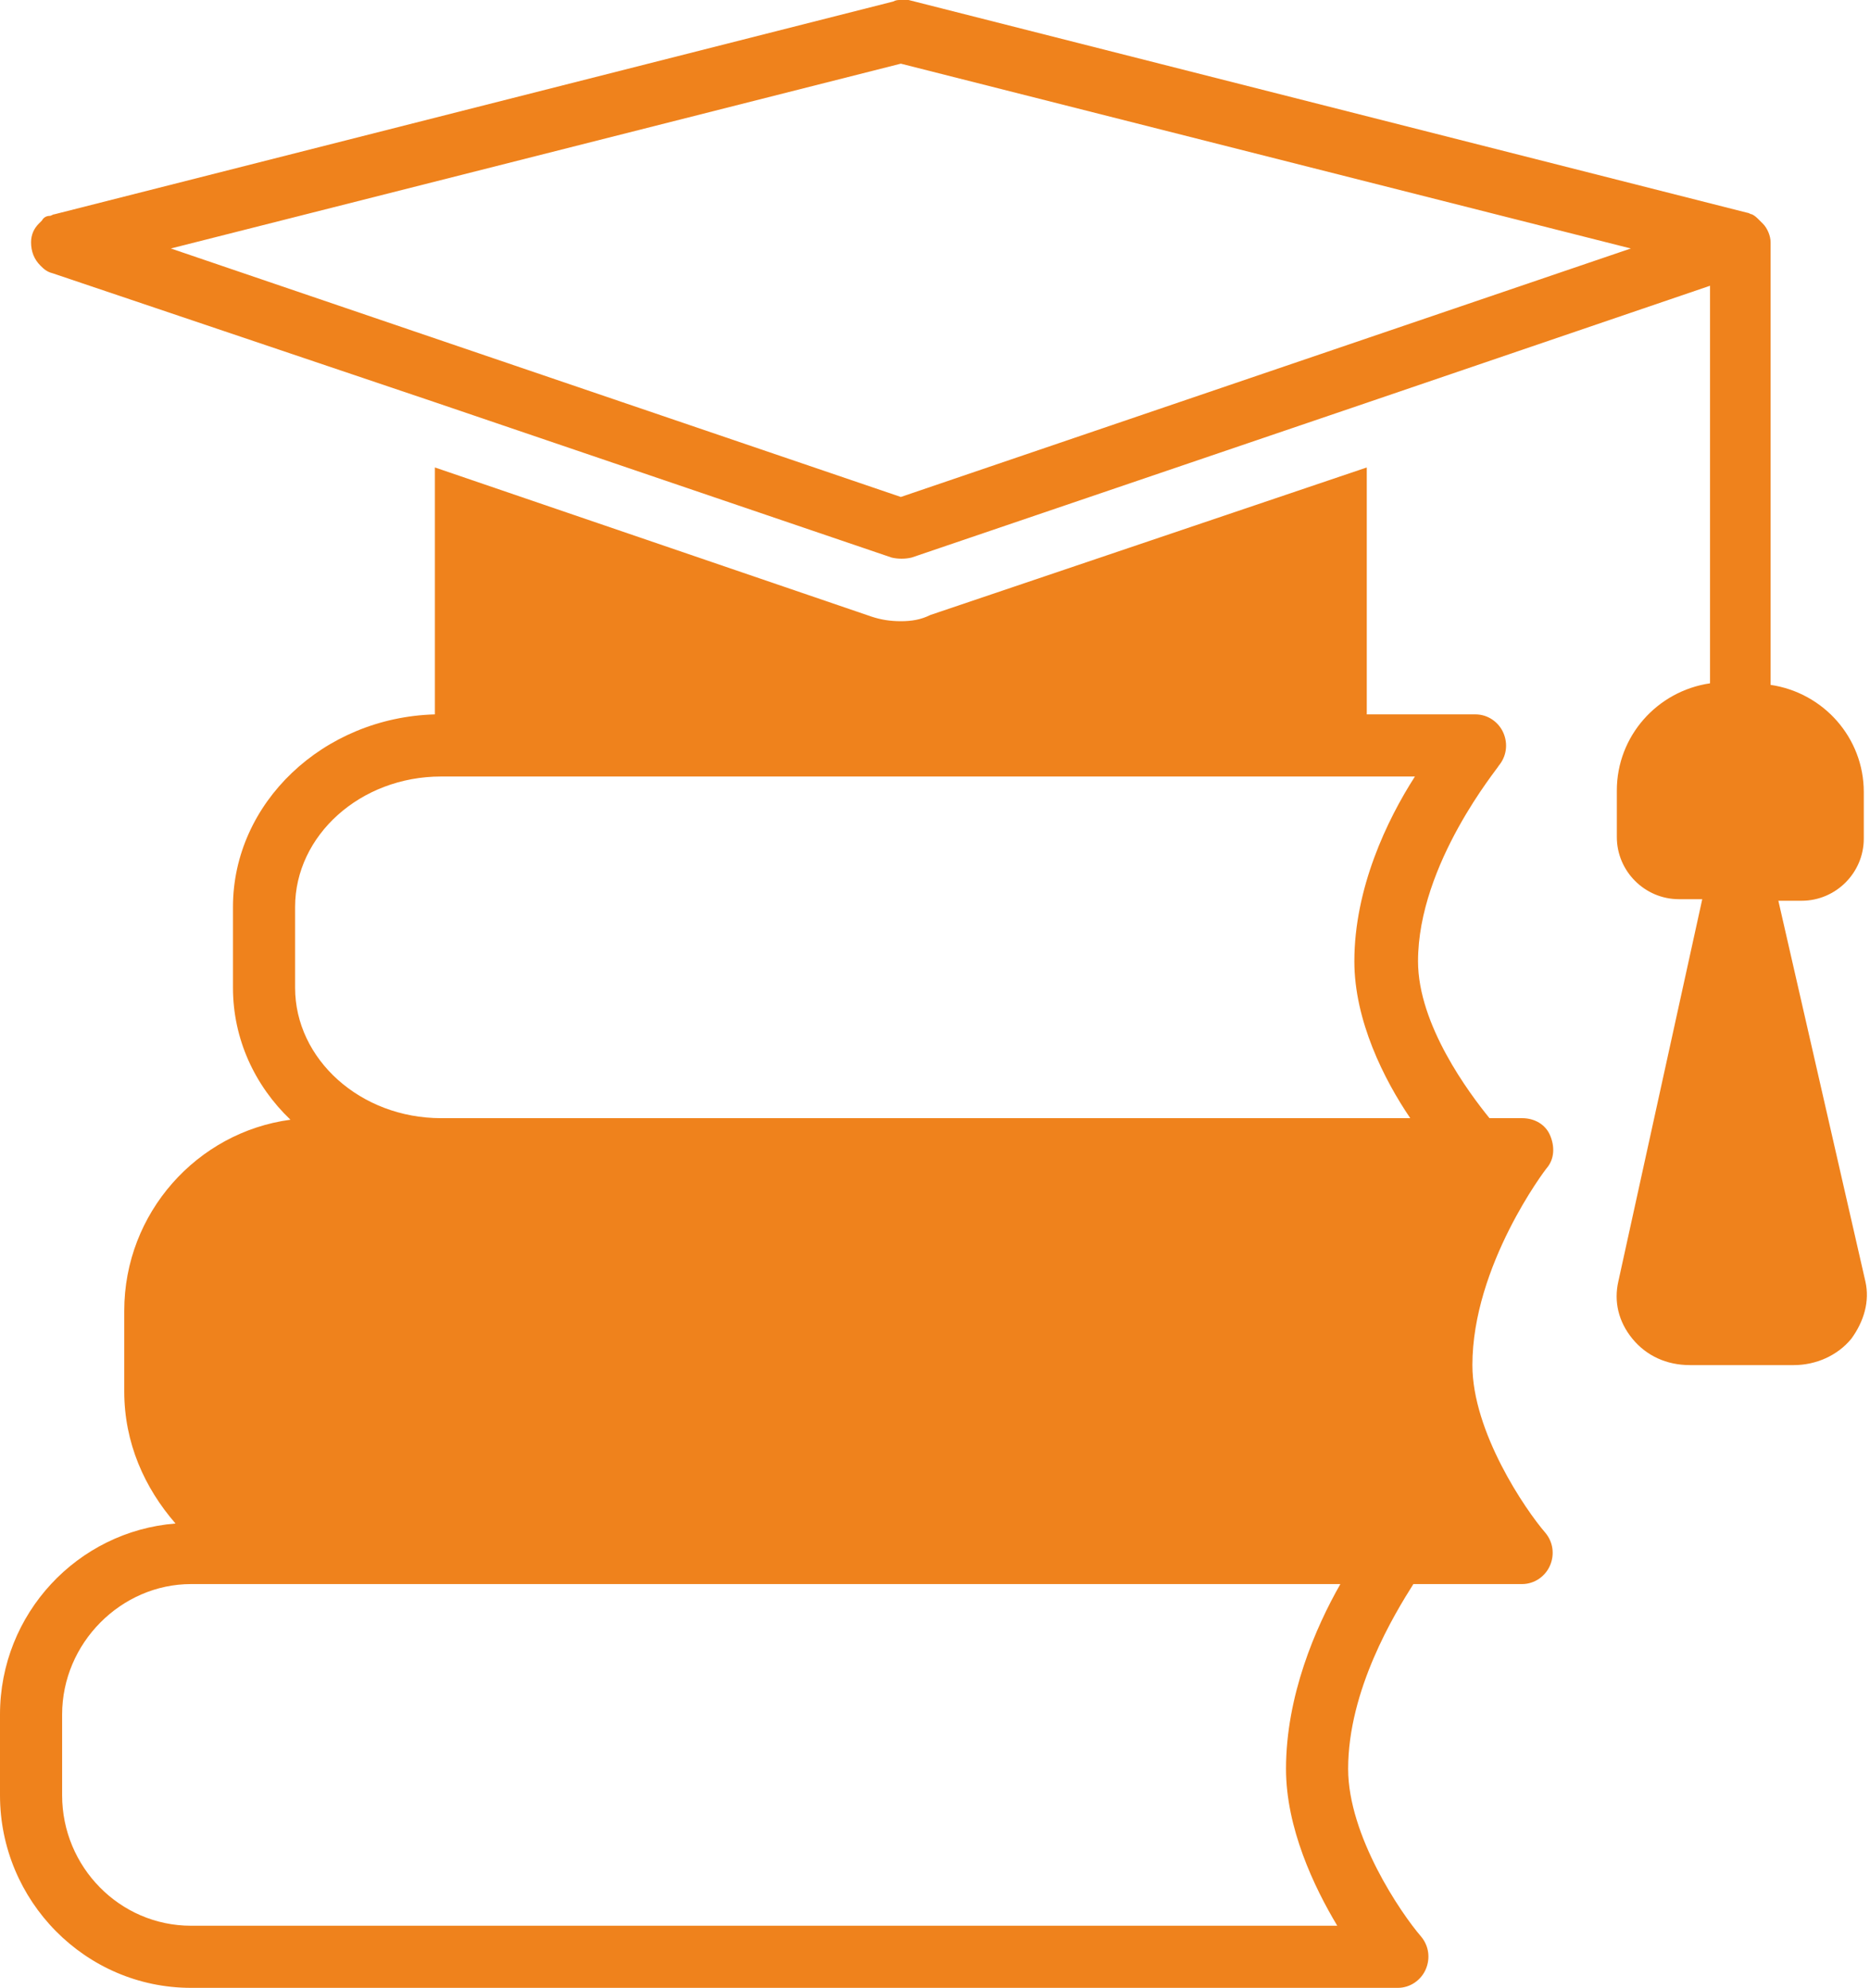 <?xml version="1.0" encoding="UTF-8" standalone="no"?><svg xmlns="http://www.w3.org/2000/svg" xmlns:xlink="http://www.w3.org/1999/xlink" fill="#ef821c" height="128" preserveAspectRatio="xMidYMid meet" version="1" viewBox="4.0 0.0 120.4 128.0" width="120.4" zoomAndPan="magnify"><g id="change1_1"><path d="M16.3,128H94c0.8,0,1.5-0.5,1.8-1.2c0.3-0.7,0.2-1.5-0.3-2.1c-1.3-1.5-4.7-6.5-4.7-10.8c0-5.1,3-10,4.2-11.9h7 c0.8,0,1.5-0.5,1.8-1.2c0.3-0.7,0.2-1.5-0.3-2.1c-1.3-1.5-4.7-6.5-4.7-10.8c0-6.4,4.7-12.6,4.8-12.7c0.5-0.6,0.5-1.4,0.2-2.1 c-0.3-0.7-1-1.1-1.8-1.1h-2.1c-1.3-1.6-4.6-6-4.6-10.1c0-6.3,5.2-12.5,5.2-12.6c0.5-0.6,0.6-1.4,0.3-2.1c-0.3-0.7-1-1.2-1.8-1.2h-7 V30.1l-28.1,9.5C63.3,39.9,62.7,40,62,40s-1.3-0.1-1.9-0.3L32,30.1V46c-7.2,0.2-13,5.7-13,12.4v5.2c0,3.3,1.4,6.3,3.7,8.5 c-6,0.8-10.7,6-10.7,12.3v5.2c0,3.3,1.3,6.2,3.3,8.5C9,98.6,4,103.9,4,110.4v5.2C4,122.4,9.5,128,16.3,128z M23,58.4 c0-4.6,4.2-8.4,9.4-8.4h62.7c-1.8,2.8-3.9,7.2-3.9,11.9c0,3.8,1.9,7.6,3.6,10.1H32.4c-5.2,0-9.4-3.8-9.4-8.4V58.4z M8,110.4 c0-4.6,3.8-8.4,8.3-8.4h74c-1.6,2.8-3.5,7.2-3.5,11.9c0,3.8,1.8,7.6,3.3,10.1H16.3c-4.6,0-8.3-3.8-8.3-8.4V110.4z" fill="inherit"/></g><g id="change1_2"><path d="M7.4,17.6L32,25.9l29.4,10c0.4,0.1,0.9,0.1,1.3,0l29.4-10l22-7.5v25.6c-3.4,0.5-6,3.4-6,6.9v3c0,2.2,1.8,4,4,4h1.5 l-5.4,24.6c-0.3,1.3,0,2.6,0.9,3.7c0.9,1.1,2.2,1.7,3.7,1.7h6.7c1.4,0,2.8-0.6,3.7-1.7c0.8-1.1,1.2-2.4,0.9-3.7L118.5,58h1.5 c2.2,0,4-1.8,4-4v-3c0-3.5-2.6-6.4-6-6.9c0,0,0-14.4,0-22.8v-5.7c0-0.4-0.2-0.9-0.5-1.2c-0.1-0.1-0.1-0.1-0.2-0.2 c-0.2-0.2-0.3-0.3-0.5-0.4c-0.1,0-0.2-0.1-0.3-0.1l-54-13.7C62.3,0,62.2,0,62,0s-0.3,0-0.5,0.1l-54,13.7c-0.1,0-0.2,0.1-0.3,0.1 C7,13.9,6.8,14,6.7,14.2c-0.1,0.1-0.1,0.1-0.2,0.2C6.2,14.7,6,15.1,6,15.6c0,0.6,0.2,1.1,0.6,1.5C6.8,17.3,7,17.5,7.4,17.6z M62,4.1 l47,11.9l-47,16l-47-16L62,4.1z" fill="inherit"/></g></svg>